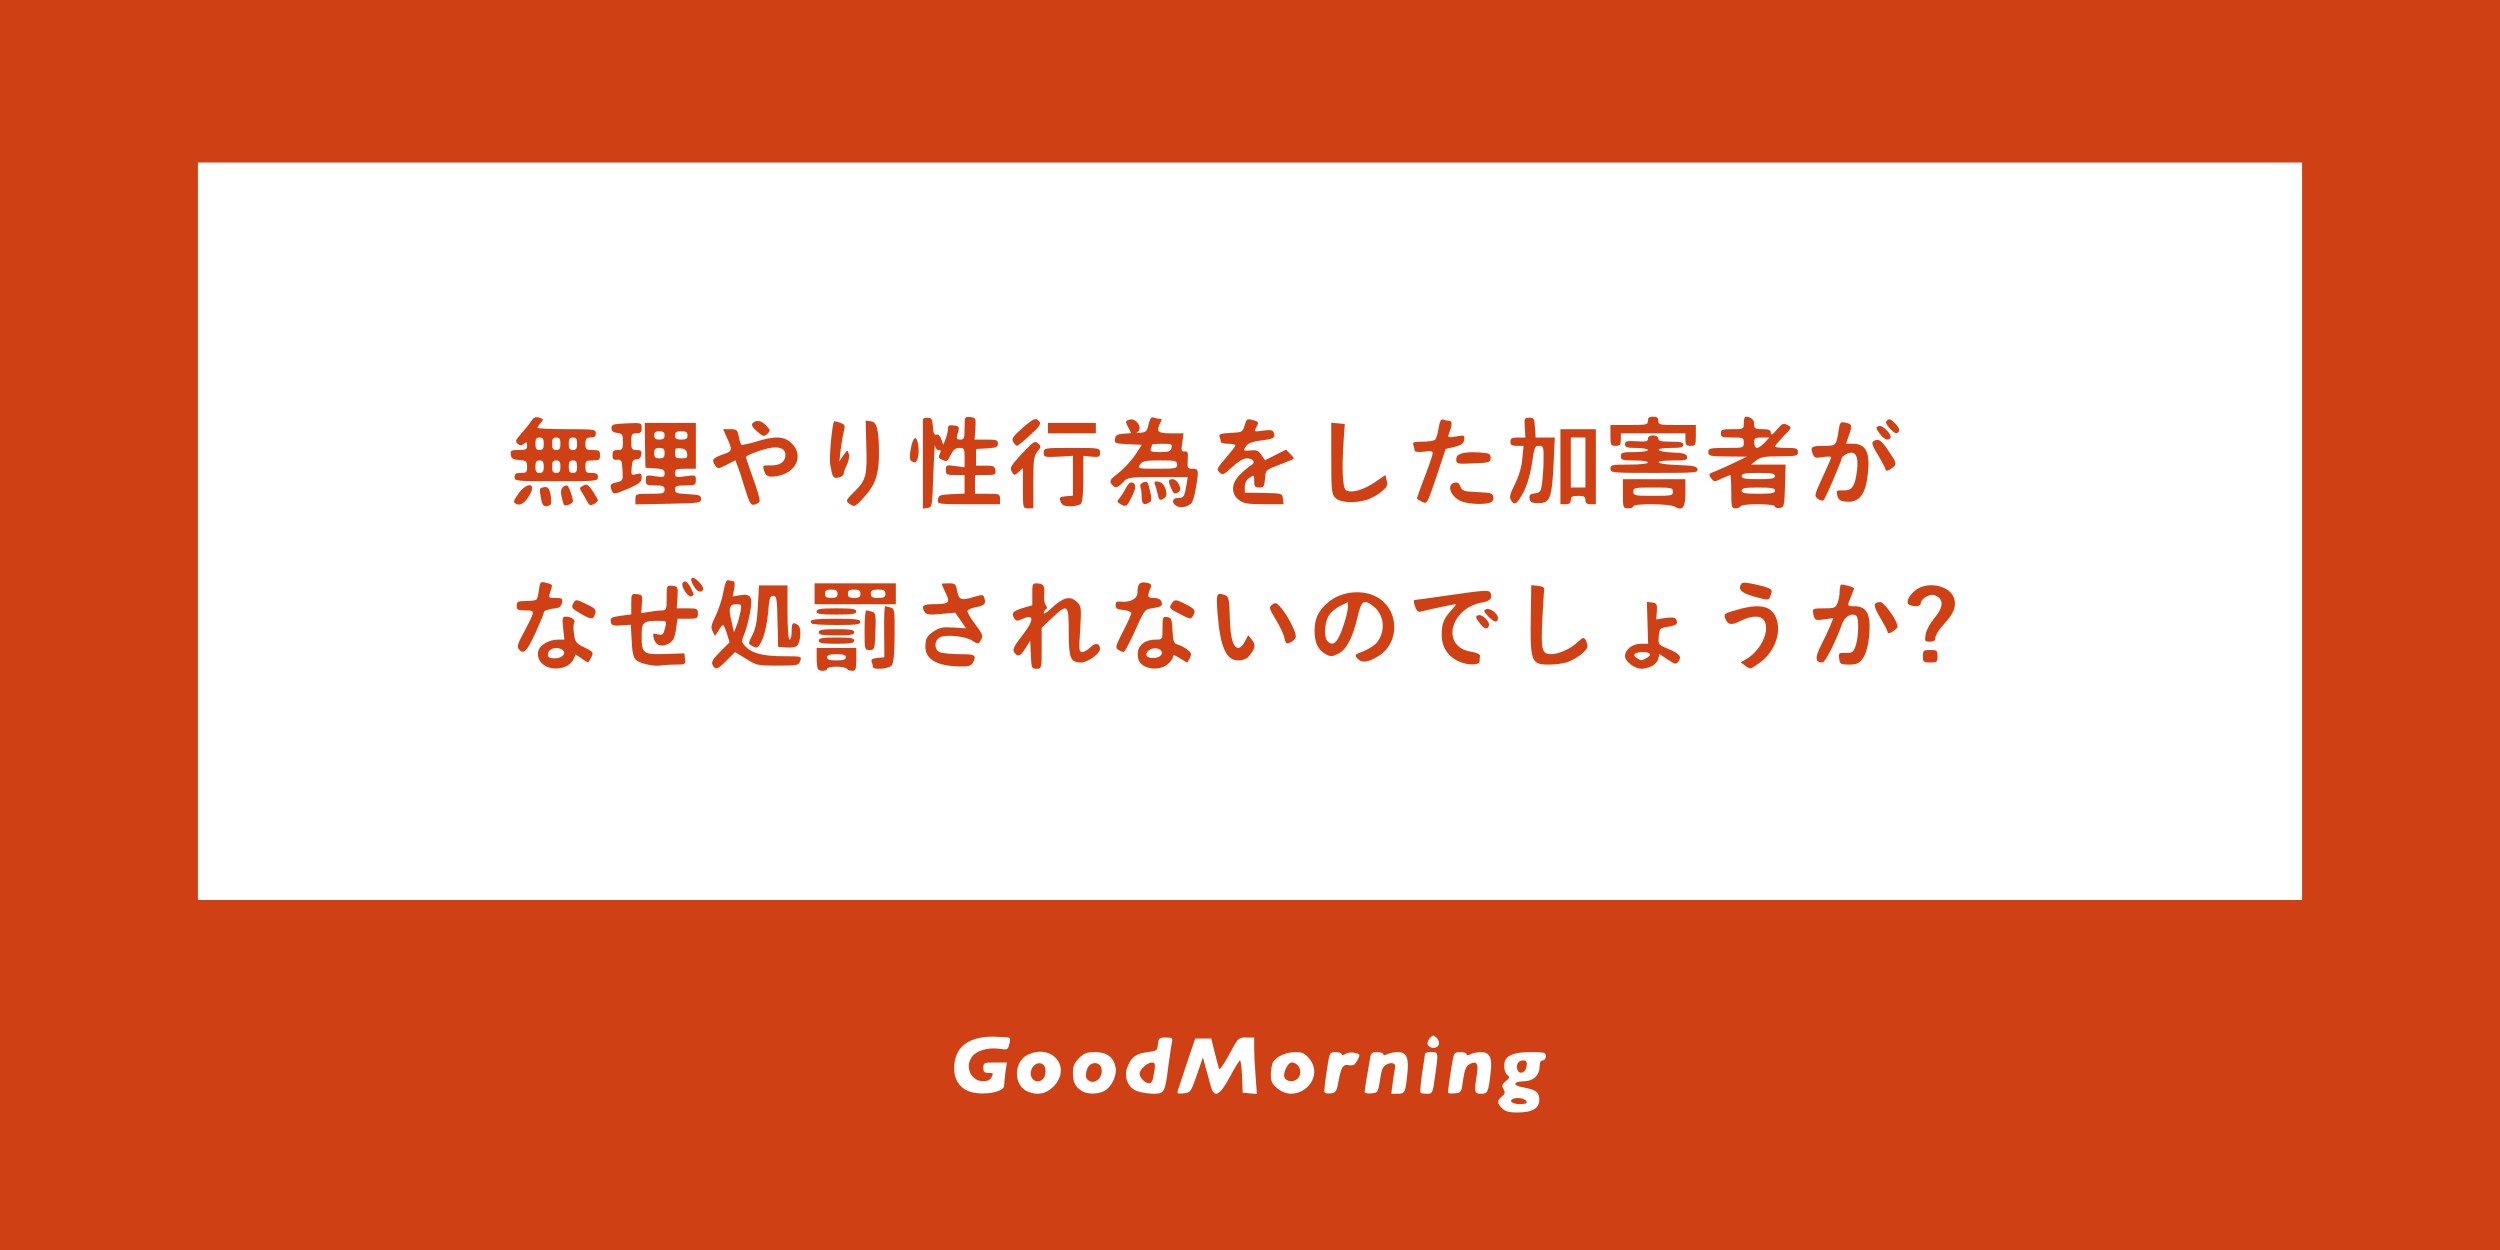 <?xml version="1.0" encoding="utf-8"?>
<svg xmlns="http://www.w3.org/2000/svg" version="1.0" width="1200px" height="600px" viewBox="0 0 12000 6000" preserveAspectRatio="xMidYMid meet">
<rect x="0" y="0" width="12000" height="6000" fill="#333333" stroke="none"/>
<g id="layer101" fill="#cf4114" stroke="none">
 <path d="M0 3000 l0 -3000 6000 0 6000 0 0 3000 0 3000 -6000 0 -6000 0 0 -3000z"/>
 </g>
<g id="layer102" fill="#ffffff" stroke="none">
 <path d="M7210 5320 c-25 -25 -25 -36 -1 -57 16 -13 17 -19 8 -35 -10 -16 -8 -22 10 -38 20 -15 21 -20 8 -30 -16 -13 -20 -57 -7 -76 15 -23 53 -34 121 -34 64 0 71 2 71 20 0 11 -7 20 -15 20 -10 0 -15 10 -15 30 0 41 -31 70 -74 70 -19 0 -37 4 -41 9 -5 10 6 15 62 26 40 8 55 26 51 62 -4 36 -38 53 -105 53 -40 0 -58 -5 -73 -20z m118 -32 c-5 -15 -42 -22 -64 -14 -25 10 -5 26 32 26 24 0 34 -4 32 -12z m0 -171 c3 -22 -1 -27 -18 -27 -23 0 -35 22 -26 46 10 25 41 12 44 -19z"/>
 <path d="M4645 5236 c-42 -18 -65 -57 -65 -107 0 -101 64 -153 188 -153 39 1 75 3 78 6 3 3 2 18 -2 32 -6 25 -9 26 -49 20 -53 -7 -109 9 -130 39 -35 50 -4 117 55 117 19 0 33 -7 40 -20 9 -18 8 -20 -15 -20 -20 0 -25 -5 -25 -25 0 -24 3 -25 56 -25 l57 0 -7 46 c-3 26 -6 55 -6 65 0 34 -116 51 -175 25z"/>
 <path d="M4934 5240 c-71 -28 -70 -146 1 -178 118 -54 211 64 121 154 -35 35 -75 43 -122 24z m75 -64 c7 -8 11 -27 9 -43 -4 -37 -47 -40 -65 -4 -22 45 25 84 56 47z"/>
 <path d="M5195 5238 c-33 -19 -44 -41 -45 -86 0 -35 6 -49 29 -73 25 -24 38 -29 78 -29 56 0 89 25 98 75 7 38 -21 95 -55 112 -31 16 -79 16 -105 1z m93 -90 c7 -56 -61 -62 -73 -6 -6 24 -3 35 11 45 24 17 58 -4 62 -39z"/>
 <path d="M5454 5236 c-43 -19 -61 -70 -41 -118 19 -46 41 -61 96 -68 43 -5 46 -7 49 -37 3 -30 6 -33 38 -33 29 0 34 3 30 18 -2 9 -10 60 -17 112 -17 137 -19 140 -76 140 -27 -1 -62 -7 -79 -14z m80 -58 c14 -69 13 -78 -5 -78 -22 0 -59 34 -59 54 0 19 27 46 46 46 7 0 16 -10 18 -22z"/>
 <path d="M5654 5233 c3 -10 23 -70 44 -133 l39 -115 38 0 39 0 16 65 c9 36 19 72 21 80 3 8 23 -20 49 -68 43 -81 44 -82 82 -82 l38 0 0 53 c0 28 3 89 7 135 l6 83 -34 -3 -34 -3 -3 -77 c-2 -43 -6 -78 -10 -78 -4 0 -25 35 -48 78 -51 95 -77 106 -94 40 -6 -24 -17 -63 -24 -88 l-12 -45 -29 85 c-29 82 -31 85 -63 88 -29 3 -33 1 -28 -15z"/>
 <path d="M6131 5224 c-25 -21 -31 -33 -31 -66 0 -21 5 -48 10 -59 15 -27 63 -49 109 -49 32 0 44 6 65 31 81 96 -57 224 -153 143z m97 -46 c28 -28 9 -78 -29 -78 -17 0 -41 49 -34 70 7 22 44 27 63 8z"/>
 <path d="M6358 5243 c-3 -4 2 -50 10 -100 14 -93 14 -93 43 -93 16 0 29 5 29 10 0 6 7 6 18 -1 11 -7 31 -9 46 -5 25 6 26 7 12 35 -12 22 -20 27 -39 24 -31 -6 -39 7 -52 77 -9 49 -13 55 -37 58 -14 2 -28 0 -30 -5z"/>
 <path d="M6550 5242 c0 -4 5 -35 10 -68 6 -32 13 -74 16 -91 4 -29 9 -33 34 -33 17 0 30 5 30 10 0 7 6 7 19 0 11 -5 33 -10 50 -10 43 0 55 27 46 108 -9 87 -12 92 -47 92 l-30 0 7 -52 c3 -29 9 -60 11 -70 7 -23 -14 -33 -41 -18 -18 9 -24 25 -31 74 -9 59 -10 61 -41 64 -18 2 -33 -1 -33 -6z"/>
 <path d="M6818 5245 c-2 -3 1 -44 8 -93 8 -48 14 -90 14 -94 0 -5 14 -8 30 -8 35 0 35 0 18 118 -11 79 -12 82 -38 82 -15 0 -29 -2 -32 -5z"/>
 <path d="M6950 5245 c0 -11 20 -149 26 -172 3 -18 11 -23 34 -23 17 0 30 5 30 10 0 7 6 7 19 0 11 -5 33 -10 50 -10 42 0 55 28 46 99 -11 95 -14 101 -46 101 -32 0 -34 -7 -20 -93 9 -54 -2 -67 -37 -48 -15 8 -22 27 -29 73 -8 62 -9 63 -40 66 -18 2 -33 0 -33 -3z"/>
 <path d="M6853 5014 c-3 -8 2 -23 11 -32 15 -15 17 -15 32 0 21 21 11 48 -16 48 -11 0 -23 -7 -27 -16z"/>
 <path d="M950 2550 l0 -1770 5050 0 5050 0 0 1770 0 1770 -5050 0 -5050 0 0 -1770z m3020 660 c0 -5 20 -10 44 -10 25 0 48 5 51 10 3 6 15 10 26 10 16 0 19 -7 19 -55 l0 -55 -95 0 -95 0 0 48 c0 27 3 52 7 55 10 11 43 8 43 -3z m-1256 -10 c15 -5 31 -21 38 -34 l11 -25 29 20 c16 12 31 20 32 18 2 -2 9 -14 15 -26 11 -21 8 -25 -33 -45 -40 -19 -45 -25 -51 -65 -3 -23 -3 -48 1 -54 8 -13 -13 -29 -40 -29 -17 0 -18 6 -13 55 l6 55 -30 0 c-42 0 -88 26 -95 54 -15 62 58 104 130 76z m774 -30 l40 -40 53 32 c50 32 57 33 152 33 94 0 100 -1 108 -22 8 -23 7 -23 -78 -23 -99 0 -153 -14 -184 -46 -21 -22 -21 -25 -6 -62 9 -21 21 -67 27 -101 14 -77 5 -92 -47 -84 l-36 6 7 -36 c4 -22 3 -37 -3 -37 -5 0 -16 -2 -23 -5 -11 -4 -17 10 -26 57 -6 34 -23 85 -37 114 -22 45 -24 57 -14 75 l11 22 17 -26 c8 -15 18 -27 22 -27 3 0 11 19 18 41 l13 42 -46 46 c-36 37 -43 49 -35 64 14 24 22 22 67 -23z m792 24 c9 -10 14 -54 14 -144 1 -121 0 -129 -19 -134 -11 -3 -23 -6 -26 -6 -4 0 -6 55 -5 123 l1 122 -33 3 c-25 3 -32 7 -28 19 3 8 6 19 6 24 0 16 77 10 90 -7z m720 -83 l0 -98 50 -47 c75 -71 80 -67 80 68 0 127 8 146 60 146 30 0 90 -43 90 -64 0 -29 -22 -33 -45 -10 -13 13 -32 24 -41 24 -15 0 -16 -11 -9 -109 6 -103 5 -111 -14 -130 -34 -34 -68 -25 -128 32 -18 17 -33 26 -33 20 0 -7 5 -15 10 -18 8 -5 7 -11 -1 -21 -6 -7 -9 -32 -7 -54 4 -40 -4 -50 -41 -50 -14 0 -17 9 -16 53 l0 52 -47 14 c-48 15 -55 24 -39 50 8 12 14 13 36 3 61 -28 61 3 -1 82 -35 45 -44 63 -37 75 17 27 30 23 54 -16 l24 -38 3 68 c3 64 4 67 27 67 25 0 25 -1 25 -99z m604 78 c14 -11 26 -27 26 -36 0 -12 6 -11 34 7 l35 21 12 -22 c10 -19 8 -25 -12 -41 -13 -10 -34 -21 -46 -24 -19 -5 -22 -14 -25 -67 -3 -56 -5 -62 -25 -65 -22 -3 -23 0 -23 52 0 55 0 56 -30 56 -65 0 -100 38 -86 93 11 47 94 62 140 26z m2326 8 c13 -7 27 -23 30 -35 l5 -23 39 26 c37 25 41 26 53 9 17 -23 4 -37 -53 -61 -43 -17 -45 -19 -42 -58 3 -38 5 -40 41 -46 44 -7 52 -13 44 -33 -5 -12 -16 -14 -51 -10 l-46 7 3 -39 c2 -35 -1 -39 -23 -42 l-25 -3 3 101 3 100 -35 0 c-40 0 -76 28 -76 59 0 26 46 61 79 61 14 0 37 -6 51 -13z m518 -17 c66 -48 100 -132 82 -200 -19 -71 -77 -87 -196 -52 -57 16 -61 19 -53 40 12 32 29 35 74 12 56 -28 102 -27 116 4 24 52 -24 145 -96 184 l-20 11 20 15 c27 20 26 20 73 -14z m-5205 10 c47 0 48 -1 45 -27 l-3 -27 -88 3 c-110 4 -117 -1 -117 -84 0 -70 5 -75 83 -75 36 0 37 1 31 28 -10 40 -13 43 -39 36 -22 -5 -23 -4 -16 23 9 33 41 42 76 19 17 -11 25 -28 30 -66 l7 -50 49 0 c46 0 49 -2 49 -25 0 -23 -3 -25 -51 -25 l-51 0 4 -52 c3 -51 2 -53 -24 -56 -28 -3 -28 -3 -28 57 0 57 -2 61 -22 61 -13 0 -40 3 -62 7 l-38 6 3 -44 c4 -42 2 -44 -23 -47 -27 -3 -28 -2 -28 47 l0 50 -51 7 c-44 6 -50 9 -47 28 3 18 9 21 49 18 l47 -3 4 75 c2 54 8 81 20 93 18 18 89 34 123 27 11 -2 42 -4 68 -4z m1427 -9 c19 -37 12 -41 -66 -41 -41 0 -84 -5 -95 -10 -26 -14 -25 -56 3 -71 27 -15 122 -5 153 15 31 20 32 20 45 -5 10 -17 5 -28 -30 -74 -23 -30 -39 -59 -36 -64 4 -6 22 -13 41 -17 40 -7 49 -16 40 -43 -5 -18 -9 -18 -53 -5 -58 18 -69 14 -78 -30 -6 -33 -9 -36 -40 -36 -19 0 -34 1 -34 3 0 2 9 21 19 43 23 47 17 54 -56 54 -54 0 -63 9 -44 39 7 11 25 13 78 8 l68 -6 26 37 26 38 -61 -4 c-51 -3 -67 0 -96 20 -29 19 -36 31 -38 64 -5 66 51 101 165 103 42 1 54 -3 63 -18z m2432 -6 c0 -8 1 -21 2 -27 1 -7 -18 -16 -44 -20 -146 -24 -100 -212 59 -237 36 -6 48 -25 33 -49 -7 -10 -44 -7 -181 13 -95 14 -177 25 -181 25 -5 0 -4 14 2 30 7 22 15 29 27 26 19 -6 159 -36 169 -36 3 0 -6 12 -20 28 -38 40 -48 65 -48 121 0 57 31 104 85 127 42 18 95 18 97 -1z m419 4 c47 -16 99 -57 99 -77 0 -9 -5 -24 -10 -32 -8 -12 -14 -10 -37 12 -32 31 -91 58 -126 58 -46 0 -51 -19 -44 -165 4 -74 8 -140 9 -147 2 -8 -10 -14 -29 -16 l-33 -3 -2 128 c-4 242 0 253 87 253 29 0 67 -5 86 -11z m1418 -15 c22 -28 36 -92 35 -166 -1 -59 -24 -88 -71 -88 -38 0 -38 1 -18 -47 8 -19 15 -37 15 -38 0 -7 -59 -23 -64 -18 -3 4 -6 19 -6 34 0 15 -4 39 -10 53 -9 24 -15 26 -65 26 -57 0 -58 1 -49 37 6 20 11 22 50 16 l44 -6 -16 39 c-9 22 -29 64 -45 95 -28 57 -26 79 9 79 13 0 64 -101 93 -183 13 -37 45 -57 68 -42 15 8 13 101 -2 145 -11 31 -16 35 -48 34 -33 -1 -35 1 -31 28 4 26 8 28 47 28 35 0 48 -5 64 -26z m-2322 -15 c99 -61 101 -211 4 -276 -70 -47 -182 -38 -248 20 -46 40 -63 77 -63 134 0 58 16 92 52 112 24 14 30 14 61 -1 40 -19 70 -77 94 -179 17 -76 30 -85 75 -49 53 41 60 119 18 173 -11 14 -41 33 -65 43 -44 16 -45 18 -28 36 20 22 49 18 100 -13z m2683 1 c0 -28 -3 -30 -35 -30 -32 0 -35 2 -35 30 0 28 3 30 35 30 32 0 35 -2 35 -30z m-3308 3 c33 -38 37 -57 18 -81 l-19 -23 -16 31 c-8 16 -22 30 -30 30 -26 0 -39 -44 -42 -145 -2 -84 -5 -101 -20 -107 -44 -17 -46 -13 -39 85 13 163 41 227 100 227 19 0 39 -7 48 -17z m-3423 -112 c22 -49 41 -94 41 -100 0 -10 17 -16 65 -23 12 -2 21 -12 23 -26 3 -19 -1 -22 -32 -22 -35 0 -35 0 -24 -31 12 -34 12 -34 -23 -42 -25 -6 -27 -4 -32 34 -3 22 -8 44 -12 47 -4 4 -27 7 -51 7 -39 0 -44 3 -44 23 0 19 5 22 41 22 37 0 40 2 34 23 -4 12 -23 50 -42 85 -28 51 -32 66 -23 78 23 27 37 14 79 -75z m2872 2 c55 -122 52 -117 93 -124 43 -7 48 -11 40 -33 -4 -10 -18 -16 -36 -16 -31 0 -33 -5 -14 -51 5 -12 0 -18 -21 -22 -32 -6 -43 5 -43 46 0 31 -33 49 -79 45 -20 -2 -26 1 -26 17 0 16 8 21 38 23 20 2 37 9 37 15 0 7 -18 47 -40 89 -36 70 -38 78 -22 87 9 6 21 11 25 11 5 0 26 -39 48 -87z m-1239 -13 c3 -82 1 -89 -17 -94 -11 -3 -23 -6 -27 -6 -5 0 -8 43 -8 95 0 94 0 95 24 95 24 0 25 -2 28 -90z m-541 35 c11 -25 22 -79 26 -125 5 -68 9 -80 24 -80 17 0 19 12 21 123 l3 122 41 3 c25 2 45 -2 51 -10 18 -21 20 -88 3 -98 -25 -16 -30 -11 -30 30 0 22 -4 40 -10 40 -6 0 -10 -50 -10 -130 l0 -130 -69 0 -68 0 -5 98 c-4 73 -10 107 -26 139 -21 40 -21 43 -4 52 27 16 32 14 53 -34z m439 10 c0 -12 -16 -15 -85 -15 -69 0 -85 3 -85 15 0 12 16 15 85 15 69 0 85 -3 85 -15z m2101 5 c10 -6 19 -17 19 -25 0 -24 -38 -98 -68 -134 -24 -28 -29 -31 -45 -19 -17 13 -16 17 17 72 19 32 38 71 41 87 7 32 9 33 36 19z m3089 -20 c0 -11 18 -40 40 -63 50 -55 62 -87 49 -127 -22 -62 -131 -82 -187 -35 -35 29 -46 61 -25 69 27 11 53 6 53 -9 0 -21 44 -47 66 -38 45 16 45 57 -2 111 -19 23 -38 57 -41 77 -5 33 -4 35 21 35 19 0 26 -5 26 -20z m-5190 -25 c0 -12 -16 -15 -85 -15 -69 0 -85 3 -85 15 0 12 16 15 85 15 69 0 85 -3 85 -15z m4994 -10 c17 -13 18 -18 7 -41 -17 -38 -62 -94 -75 -94 -36 1 -36 17 -1 75 19 32 35 62 35 67 0 12 13 9 34 -7z m-1947 -22 c6 -18 -33 -57 -51 -50 -15 6 -15 10 6 37 21 30 38 34 45 13z m-3017 -18 c0 -12 -20 -15 -120 -15 -110 0 -132 5 -113 23 3 4 57 7 120 7 94 0 113 -3 113 -15z m3060 -19 c0 -21 -38 -49 -56 -42 -15 6 -14 10 11 36 28 29 45 31 45 6z m-4336 -12 c10 -27 7 -32 -37 -53 -53 -26 -54 -26 -67 -2 -8 17 -4 23 33 44 51 30 63 32 71 11z m2875 -3 c12 -21 6 -29 -46 -55 -41 -20 -46 -20 -61 4 -11 18 -8 22 36 44 57 31 59 31 71 7z m-1619 -16 c0 -12 -17 -15 -95 -15 -78 0 -95 3 -95 15 0 12 17 15 95 15 78 0 95 -3 95 -15z m190 -85 l0 -50 -195 0 -195 0 0 50 0 50 195 0 195 0 0 -50z m4199 8 c12 -30 7 -34 -69 -52 -49 -11 -67 -12 -72 -3 -17 26 -1 42 57 59 78 21 74 22 84 -4z m-5169 -5 c0 -2 -7 -17 -15 -33 -16 -30 -29 -37 -39 -21 -9 14 27 69 41 64 7 -3 13 -7 13 -10z m45 -22 c8 -14 -40 -65 -53 -57 -7 4 -6 15 6 36 17 30 36 38 47 21z m1105 -556 c3 -88 7 -150 8 -137 1 12 9 22 17 22 12 0 13 4 6 19 -8 15 -6 20 13 29 21 9 25 7 39 -24 13 -25 23 -34 42 -34 23 0 25 3 25 46 l0 47 -45 -6 c-43 -6 -45 -5 -45 18 0 23 4 25 45 25 l45 0 0 45 0 44 -62 3 c-57 3 -63 5 -66 26 -3 22 -3 22 147 22 l151 0 0 -25 c0 -24 -3 -25 -60 -25 l-60 0 0 -45 0 -45 51 0 c47 0 50 -2 47 -22 -3 -20 -9 -23 -48 -23 l-45 0 0 -40 0 -40 53 -3 c44 -3 52 -6 52 -23 0 -17 -7 -19 -56 -19 l-56 0 4 -52 c3 -51 2 -53 -24 -56 -28 -3 -28 -2 -28 52 0 50 -2 56 -21 56 -16 0 -19 -4 -14 -22 12 -39 11 -43 -17 -46 -22 -3 -28 1 -28 17 0 11 -5 32 -11 48 l-11 28 -10 -27 c-6 -17 -14 -25 -23 -22 -10 4 -15 -6 -17 -38 -3 -37 -6 -43 -25 -43 -13 0 -23 3 -23 8 0 4 0 102 0 218 l0 210 23 -3 c21 -3 22 -7 27 -163z m480 41 c0 -108 2 -126 20 -149 17 -21 18 -26 5 -37 -19 -16 -21 -14 -83 51 -54 59 -57 65 -42 89 7 12 12 12 29 -4 l21 -19 0 96 c0 97 0 97 25 97 l25 0 0 -124z m758 100 c7 -7 17 -39 22 -72 15 -88 14 -94 -16 -94 -24 0 -25 -3 -23 -42 3 -36 0 -43 -15 -41 -16 1 -17 -4 -11 -43 l6 -44 -60 0 c-65 0 -73 -8 -51 -51 8 -15 7 -19 -4 -19 -8 0 -21 -3 -29 -6 -11 -4 -17 5 -24 33 -7 33 -13 38 -38 40 -17 1 -24 0 -17 -3 31 -14 -3 -70 -36 -60 -21 7 -21 9 -7 36 l15 29 -38 3 c-29 2 -38 7 -40 25 -3 21 1 22 63 25 l66 3 -32 49 c-18 26 -53 65 -79 85 -41 32 -46 40 -35 54 17 23 27 21 55 -8 23 -24 27 -25 167 -25 l144 0 -6 38 c-10 58 -13 62 -40 62 -29 0 -34 24 -7 39 19 11 50 5 70 -13z m2122 14 c0 -14 176 -13 199 2 37 23 51 4 51 -67 l0 -65 -150 0 -150 0 0 70 c0 68 1 70 25 70 14 0 25 -4 25 -10z m515 0 c9 -14 165 -13 165 1 0 6 10 9 23 7 21 -3 22 -8 25 -105 l3 -103 -83 0 -83 0 25 -20 c20 -16 41 -20 113 -20 80 0 87 -2 87 -20 0 -18 -7 -20 -55 -20 -30 0 -55 -3 -55 -7 0 -4 19 -26 41 -49 41 -42 41 -42 19 -54 -20 -10 -25 -8 -51 22 -21 25 -28 29 -29 16 0 -14 -9 -18 -40 -18 -36 0 -40 -3 -40 -24 0 -22 -16 -36 -41 -36 -5 0 -9 14 -9 30 0 30 -1 30 -55 30 -48 0 -55 2 -55 20 0 18 7 20 55 20 52 0 55 1 55 25 0 25 -1 25 -85 25 -78 0 -85 2 -85 20 0 19 7 20 93 21 l92 1 -56 27 c-31 15 -73 34 -93 42 -35 13 -36 15 -23 34 15 19 16 19 51 2 20 -9 39 -17 41 -17 3 0 5 36 5 80 0 73 2 80 19 80 11 0 23 -4 26 -10z m-5809 -61 c28 -54 -21 -53 -58 1 -25 36 -26 40 -10 49 20 11 46 -8 68 -50z m99 49 c2 -7 1 -29 -3 -48 -7 -27 -13 -34 -28 -32 -26 5 -26 4 -18 51 5 31 11 41 26 41 10 0 21 -6 23 -12z m105 -13 c0 -19 -21 -75 -28 -75 -24 1 -34 20 -27 51 4 19 9 37 11 41 7 10 44 -3 44 -17z m120 -3 c0 -4 -11 -24 -25 -45 -22 -32 -29 -36 -46 -26 -18 9 -19 13 -6 32 8 12 19 32 26 45 10 18 15 20 31 12 11 -6 20 -14 20 -18z m776 4 c3 -7 -11 -56 -31 -109 -19 -54 -35 -100 -35 -103 0 -8 63 -32 107 -42 51 -12 83 0 83 31 0 34 -26 52 -72 51 -35 -1 -38 1 -32 20 10 34 20 38 65 31 91 -16 128 -98 70 -156 -36 -36 -80 -38 -172 -9 -34 10 -66 17 -70 15 -4 -3 -10 -21 -13 -40 -6 -32 -10 -35 -41 -35 l-34 0 19 43 c27 58 26 63 -22 79 -47 16 -54 26 -35 52 13 18 15 17 55 -3 l42 -22 9 25 c6 13 22 62 36 109 23 74 29 84 47 79 11 -2 22 -10 24 -16z m507 -26 c51 -57 67 -109 66 -213 -1 -106 -10 -142 -39 -145 l-25 -3 3 112 c5 150 0 172 -55 227 -43 42 -45 46 -27 59 26 19 28 18 77 -37z m1035 38 c8 -8 12 -50 12 -121 l0 -109 40 4 c36 3 40 1 40 -19 0 -23 -1 -23 -135 -23 -133 0 -135 0 -135 23 0 21 3 22 70 19 l70 -4 0 96 0 95 -34 3 c-30 3 -33 5 -25 26 7 17 16 22 47 22 21 0 43 -5 50 -12z m242 -28 c24 -47 25 -66 5 -74 -10 -3 -20 6 -31 27 -9 18 -23 39 -31 49 -13 14 -12 17 4 27 28 16 31 14 53 -29z m-2065 5 c0 -18 -8 -20 -62 -23 -55 -3 -63 -6 -63 -22 0 -17 7 -20 50 -20 47 0 50 -2 50 -25 0 -25 -1 -26 -50 -19 -46 6 -50 5 -50 -15 0 -19 6 -21 50 -21 l50 0 0 -110 0 -110 -122 0 -123 0 1 107 2 108 46 3 c39 3 46 6 46 24 0 18 -4 20 -45 14 -43 -7 -45 -6 -45 18 0 24 3 26 45 26 38 0 45 3 45 20 0 18 -7 20 -70 20 -68 0 -70 1 -70 25 l0 26 158 -3 c149 -3 157 -4 157 -23z m2153 16 c10 -6 11 -18 3 -50 -11 -51 -13 -53 -35 -45 -10 4 -15 13 -12 21 3 8 6 30 6 49 0 34 12 42 38 25z m640 -17 c-3 -26 -4 -26 -93 -28 l-90 -1 0 -29 c0 -19 8 -34 23 -43 21 -15 22 -14 22 16 0 26 4 31 24 31 22 0 25 -5 28 -42 3 -42 3 -42 68 -67 36 -14 67 -26 69 -28 3 -2 -4 -13 -16 -24 l-20 -21 -51 26 -50 25 -17 -25 c-14 -21 -23 -25 -51 -22 -37 4 -40 1 -20 -24 8 -11 34 -20 70 -24 60 -7 70 -13 60 -38 -5 -12 -15 -14 -51 -9 -45 6 -45 6 -33 -16 14 -26 13 -27 -21 -36 -23 -6 -27 -2 -35 27 -9 32 -11 33 -68 36 -47 2 -57 6 -52 18 3 9 6 20 6 25 0 5 16 9 35 9 19 0 35 3 35 8 0 4 -21 31 -46 60 -43 49 -45 55 -31 69 15 15 20 13 61 -25 28 -26 55 -42 70 -42 33 0 45 21 20 34 -10 6 -33 25 -51 43 -43 41 -46 92 -7 122 23 18 41 21 121 21 l94 0 -3 -26z m742 -121 l39 -118 43 -10 c33 -9 44 -16 46 -34 3 -22 2 -23 -39 -16 -37 6 -41 5 -35 -10 17 -45 18 -65 3 -65 -8 0 -22 -3 -30 -6 -11 -4 -16 7 -22 43 -4 26 -12 51 -18 55 -7 4 -34 8 -61 8 -40 0 -47 3 -42 16 3 9 6 20 6 26 0 7 17 9 45 6 44 -5 45 -5 39 21 -4 14 -22 66 -41 114 -19 49 -33 90 -31 91 1 2 12 8 23 14 25 13 25 14 75 -135z m248 141 c16 -5 22 -13 20 -28 -3 -19 -10 -21 -76 -24 -66 -3 -74 -5 -82 -27 -7 -17 -14 -22 -29 -18 -43 11 -13 76 42 92 38 11 93 13 125 5z m164 -50 c16 -30 32 -82 39 -125 15 -99 15 -99 39 -99 18 0 20 6 19 68 0 37 -4 87 -7 112 -6 40 -10 45 -35 48 -23 3 -28 8 -25 25 2 18 10 22 43 22 55 0 64 -24 72 -184 l6 -131 -46 0 -46 0 -3 -47 c-3 -44 -5 -48 -28 -48 -23 0 -24 3 -21 48 l3 47 -36 0 c-29 0 -36 4 -36 20 0 16 7 20 31 20 l32 0 -6 61 c-3 39 -16 84 -35 122 -25 49 -28 64 -19 79 17 26 28 18 59 -38z m228 36 c0 -16 7 -20 35 -20 28 0 35 4 35 20 0 15 7 20 25 20 l25 0 0 -180 0 -180 -85 0 -85 0 0 180 0 180 25 0 c18 0 25 -5 25 -20z m-979 -1 c21 -7 53 -24 70 -39 27 -22 31 -31 25 -53 l-6 -27 -51 35 c-55 37 -113 54 -138 38 -17 -11 -21 -102 -11 -248 l5 -70 -32 -3 -33 -3 0 170 c0 158 2 173 20 191 23 23 90 27 151 9z m2239 -98 c22 -50 40 -96 40 -101 0 -6 12 -16 26 -22 39 -18 56 10 48 77 -10 80 -23 100 -66 99 -34 -1 -35 0 -29 25 6 21 14 27 45 29 61 5 92 -36 102 -137 11 -99 -10 -141 -71 -141 l-34 0 14 -41 c17 -47 15 -55 -19 -61 -22 -4 -25 -1 -31 40 -11 71 -12 72 -70 72 -60 0 -67 5 -54 38 7 20 13 22 49 16 22 -4 40 -3 40 1 0 3 -19 47 -42 96 -40 87 -40 90 -22 104 10 7 23 10 27 6 4 -4 26 -49 47 -100z m-3211 90 c23 -15 2 -75 -28 -79 -20 -3 -23 0 -17 15 4 10 10 30 13 46 6 29 10 32 32 18z m-2570 -47 c50 -22 61 -31 61 -50 0 -21 -3 -24 -26 -18 -24 6 -25 5 -22 -32 2 -31 7 -39 23 -39 13 0 21 -8 23 -22 3 -19 -1 -23 -22 -23 -24 0 -26 -4 -26 -40 0 -36 3 -40 25 -40 20 0 25 -5 25 -25 0 -26 -1 -26 -72 -23 -65 3 -73 5 -73 23 0 14 8 21 28 23 24 3 27 7 27 43 0 35 -3 39 -25 39 -20 0 -25 5 -25 25 0 20 5 24 23 22 20 -2 22 3 25 50 3 50 2 51 -28 58 -31 7 -34 12 -24 39 8 21 12 20 83 -10z m2639 17 c19 -11 -5 -61 -30 -61 -21 0 -22 9 -6 45 12 27 16 29 36 16z m-2788 -71 c0 -16 -7 -20 -30 -20 -27 0 -30 -3 -30 -30 0 -28 3 -30 35 -30 31 0 35 -3 35 -25 0 -22 -4 -25 -35 -25 -32 0 -35 -2 -35 -30 0 -25 4 -30 25 -30 18 0 25 -5 25 -20 0 -19 -7 -20 -140 -20 -77 0 -140 -3 -140 -7 0 -3 7 -14 16 -24 14 -16 14 -18 -7 -24 -18 -6 -27 -2 -39 16 -8 13 -30 40 -48 60 -28 32 -30 38 -17 49 12 10 18 10 30 0 13 -10 15 -9 15 9 0 18 -6 21 -41 21 -36 0 -40 2 -37 23 2 18 10 23 41 25 34 3 37 6 37 33 0 26 -3 29 -30 29 -23 0 -30 4 -30 20 0 19 7 20 200 20 193 0 200 -1 200 -20z m1180 -17 c0 -8 7 -27 16 -44 8 -17 12 -39 8 -51 -6 -19 -7 -19 -26 8 l-19 29 6 -55 c4 -30 10 -70 15 -88 8 -30 6 -34 -17 -43 -14 -5 -27 -8 -29 -6 -10 9 -25 176 -19 207 11 63 14 67 40 62 14 -2 25 -11 25 -19z m4098 -20 c-3 -15 -17 -18 -96 -21 -107 -3 -126 -22 -21 -22 62 0 70 -2 67 -17 -3 -15 -16 -19 -71 -21 -83 -4 -89 -22 -7 -22 47 0 60 -3 60 -15 0 -12 -13 -15 -60 -15 -47 0 -60 -3 -60 -15 0 -9 -9 -15 -25 -15 -16 0 -25 6 -25 16 0 13 -10 15 -55 12 -47 -3 -55 0 -55 15 0 14 9 17 55 17 30 0 55 5 55 10 0 6 -28 10 -65 10 -58 0 -65 2 -65 20 0 18 7 20 65 20 37 0 65 4 65 10 0 6 -37 10 -90 10 -83 0 -90 1 -90 20 0 19 7 20 211 20 195 0 210 -1 207 -17z m935 -7 c23 -18 22 -23 -19 -83 -36 -53 -48 -60 -72 -45 -10 7 -4 23 23 67 19 32 35 62 35 67 0 12 12 9 33 -6z m-1928 -48 c0 -20 -6 -23 -50 -26 -80 -5 -115 5 -115 32 0 23 2 24 83 20 78 -3 82 -5 82 -26z m-2749 -2 c8 -33 1 -89 -12 -93 -16 -5 -36 100 -21 109 20 13 26 9 33 -16z m538 -107 c45 -41 54 -54 45 -65 -17 -21 -26 -18 -84 33 -45 40 -51 49 -41 65 6 10 14 18 18 18 3 0 32 -23 62 -51z m2836 21 l0 -30 155 0 155 0 0 30 c0 25 4 30 25 30 23 0 25 -3 25 -50 l0 -50 -90 0 c-83 0 -90 -1 -90 -20 0 -15 -7 -20 -25 -20 -18 0 -25 5 -25 20 0 19 -7 20 -90 20 l-90 0 0 50 c0 47 2 50 25 50 21 0 25 -5 25 -30z m1294 -8 c9 -16 -38 -64 -56 -57 -16 6 -15 9 4 36 21 28 42 37 52 21z m-5396 -59 c-23 -25 -48 -29 -65 -12 -8 8 -2 19 20 39 30 26 33 27 50 13 16 -16 16 -17 -5 -40z m1582 12 l0 -25 -115 0 -115 0 0 25 0 25 115 0 115 0 0 -25z m3856 14 c3 -6 -5 -23 -20 -37 -20 -20 -28 -24 -38 -14 -9 9 -6 17 12 37 26 28 35 31 46 14z"/>
 <path d="M3970 3155 c0 -11 12 -15 45 -15 33 0 45 4 45 15 0 11 -12 15 -45 15 -33 0 -45 -4 -45 -15z"/>
 <path d="M2630 3141 c0 -27 40 -40 68 -23 24 16 2 42 -34 42 -27 0 -34 -4 -34 -19z"/>
 <path d="M3511 2982 c-16 -63 -10 -82 24 -82 24 0 26 2 19 38 -4 20 -12 51 -19 67 l-12 30 -12 -53z"/>
 <path d="M5505 3150 c-11 -18 16 -41 44 -38 40 5 36 42 -6 46 -17 2 -34 -2 -38 -8z"/>
 <path d="M7857 3159 c-25 -15 -11 -29 29 -29 38 0 45 14 15 30 -23 12 -22 12 -44 -1z"/>
 <path d="M6372 3078 c-17 -17 -15 -83 3 -118 9 -17 33 -39 55 -50 l40 -20 0 22 c0 29 -24 107 -44 147 -17 33 -34 39 -54 19z"/>
 <path d="M3960 2850 c0 -16 7 -20 30 -20 23 0 30 4 30 20 0 16 -7 20 -30 20 -23 0 -30 -4 -30 -20z"/>
 <path d="M4070 2850 c0 -16 7 -20 30 -20 23 0 30 4 30 20 0 16 -7 20 -30 20 -23 0 -30 -4 -30 -20z"/>
 <path d="M4180 2850 c0 -16 7 -20 35 -20 28 0 35 4 35 20 0 16 -7 20 -35 20 -28 0 -35 -4 -35 -20z"/>
 <path d="M5472 2230 c11 -17 24 -20 95 -20 76 0 83 2 83 20 0 19 -7 20 -95 20 -93 0 -95 -1 -83 -20z"/>
 <path d="M5524 2154 c3 -9 6 -18 6 -20 0 -2 22 -4 49 -4 44 0 49 2 44 20 -4 17 -14 20 -55 20 -42 0 -49 -3 -44 -16z"/>
 <path d="M7840 2360 c0 -19 7 -20 95 -20 88 0 95 1 95 20 0 19 -7 20 -95 20 -88 0 -95 -1 -95 -20z"/>
 <path d="M8360 2355 c0 -12 16 -15 80 -15 64 0 80 3 80 15 0 12 -16 15 -80 15 -64 0 -80 -3 -80 -15z"/>
 <path d="M8360 2285 c0 -12 16 -15 80 -15 64 0 80 3 80 15 0 12 -16 15 -80 15 -64 0 -80 -3 -80 -15z"/>
 <path d="M8420 2125 c0 -22 4 -25 37 -25 l36 0 -23 25 c-13 14 -29 25 -37 25 -7 0 -13 -11 -13 -25z"/>
 <path d="M3140 2175 c0 -20 5 -25 25 -25 20 0 25 5 25 25 0 20 -5 25 -25 25 -20 0 -25 -5 -25 -25z"/>
 <path d="M3240 2174 c0 -22 4 -25 28 -22 19 2 28 9 30 26 3 19 -1 22 -27 22 -27 0 -31 -4 -31 -26z"/>
 <path d="M3140 2090 c0 -15 7 -20 25 -20 18 0 25 5 25 20 0 15 -7 20 -25 20 -18 0 -25 -5 -25 -20z"/>
 <path d="M3240 2090 c0 -16 7 -20 30 -20 23 0 30 4 30 20 0 16 -7 20 -30 20 -23 0 -30 -4 -30 -20z"/>
 <path d="M7540 2220 l0 -120 35 0 35 0 0 120 0 120 -35 0 -35 0 0 -120z"/>
 <path d="M2570 2240 c0 -23 4 -30 20 -30 16 0 20 7 20 30 0 23 -4 30 -20 30 -16 0 -20 -7 -20 -30z"/>
 <path d="M2650 2240 c0 -23 4 -30 20 -30 16 0 20 7 20 30 0 23 -4 30 -20 30 -16 0 -20 -7 -20 -30z"/>
 <path d="M2730 2240 c0 -23 4 -30 20 -30 16 0 20 7 20 30 0 23 -4 30 -20 30 -16 0 -20 -7 -20 -30z"/>
 <path d="M2570 2130 c0 -23 4 -30 20 -30 16 0 20 7 20 30 0 23 -4 30 -20 30 -16 0 -20 -7 -20 -30z"/>
 <path d="M2650 2130 c0 -23 4 -30 20 -30 16 0 20 7 20 30 0 23 -4 30 -20 30 -16 0 -20 -7 -20 -30z"/>
 <path d="M2730 2130 c0 -23 4 -30 20 -30 16 0 20 7 20 30 0 23 -4 30 -20 30 -16 0 -20 -7 -20 -30z"/>
 </g>

</svg>